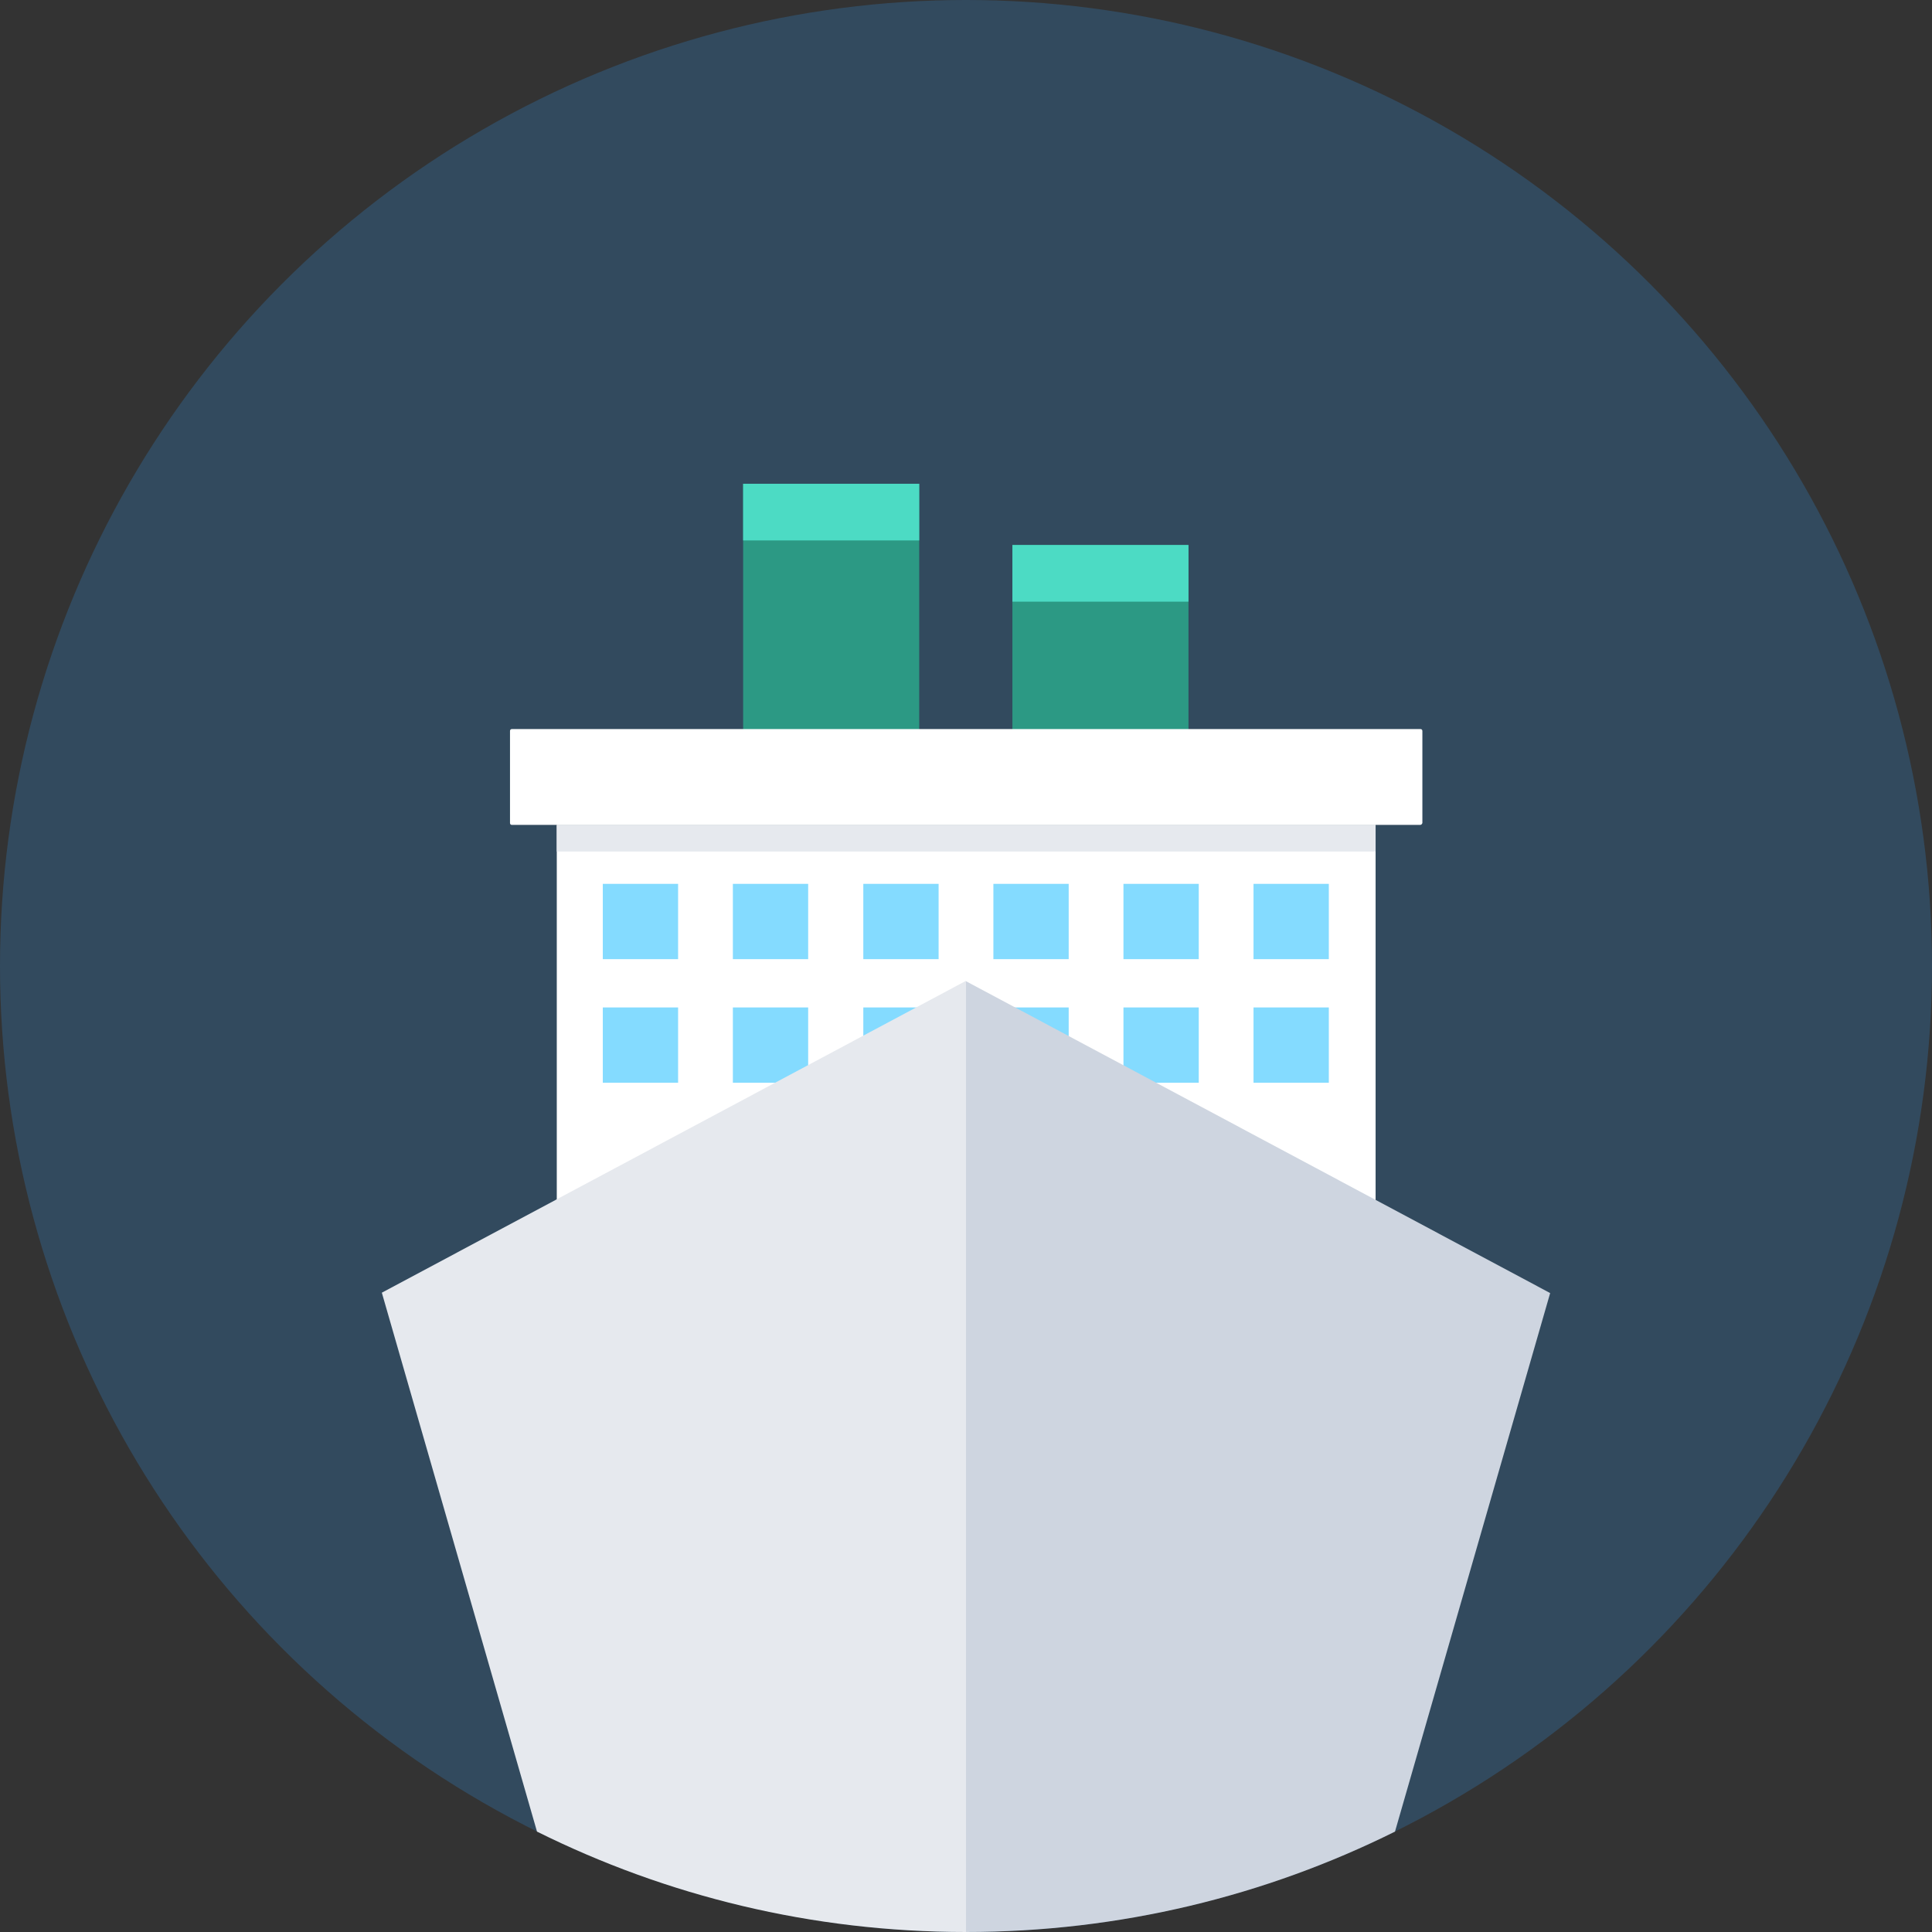 <?xml version="1.0" encoding="iso-8859-1"?>
<!-- Uploaded to: SVG Repo, www.svgrepo.com, Generator: SVG Repo Mixer Tools -->
<svg version="1.1" id="Layer_1" xmlns="http://www.w3.org/2000/svg" xmlns:xlink="http://www.w3.org/1999/xlink" 
	 viewBox="0 0 508 508" xml:space="preserve">
<rect x="0" y="0" width="508" height="508" fill="#333333" stroke="none"/>
<circle style="fill:#324A5E;" cx="254" cy="254" r="254"/>
<g>
	<rect x="266.2" y="143.3" style="fill:#2C9984;" width="46.3" height="61.1"/>
	<rect x="195.4" y="127.2" style="fill:#2C9984;" width="46.3" height="77.2"/>
</g>
<g>
	<rect x="266.2" y="143.3" style="fill:#4CDBC4;" width="46.3" height="14.9"/>
	<rect x="195.4" y="127.2" style="fill:#4CDBC4;" width="46.3" height="14.9"/>
</g>
<rect x="146.4" y="216.9" style="fill:#FFFFFF;" width="215.3" height="124.9"/>
<g>
	<rect x="158.5" y="232.4" style="fill:#84DBFF;" width="19.8" height="19.8"/>
	<rect x="192.7" y="232.4" style="fill:#84DBFF;" width="19.8" height="19.8"/>
	<rect x="227" y="232.4" style="fill:#84DBFF;" width="19.8" height="19.8"/>
	<rect x="261.2" y="232.4" style="fill:#84DBFF;" width="19.8" height="19.8"/>
	<rect x="295.4" y="232.4" style="fill:#84DBFF;" width="19.8" height="19.8"/>
	<rect x="329.6" y="232.4" style="fill:#84DBFF;" width="19.8" height="19.8"/>
	<rect x="158.5" y="264.9" style="fill:#84DBFF;" width="19.8" height="19.8"/>
	<rect x="192.7" y="264.9" style="fill:#84DBFF;" width="19.8" height="19.8"/>
	<rect x="227" y="264.9" style="fill:#84DBFF;" width="19.8" height="19.8"/>
	<rect x="261.2" y="264.9" style="fill:#84DBFF;" width="19.8" height="19.8"/>
	<rect x="295.4" y="264.9" style="fill:#84DBFF;" width="19.8" height="19.8"/>
	<rect x="329.6" y="264.9" style="fill:#84DBFF;" width="19.8" height="19.8"/>
</g>
<rect x="146.4" y="216.9" style="fill:#E6E9EE;" width="215.3" height="7"/>
<path style="fill:#FFFFFF;" d="M373.4,216.9H134.6c-0.3,0-0.5-0.2-0.5-0.5v-24.2c0-0.3,0.2-0.5,0.5-0.5h238.9c0.3,0,0.5,0.2,0.5,0.5
	v24.2C373.9,216.7,373.7,216.9,373.4,216.9z"/>
<path style="fill:#CED5E0;" d="M254,508L254,508c40.5,0,78.8-9.5,112.8-26.4L407.6,340L254,258V508z"/>
<path style="fill:#E6E9EE;" d="M141.2,481.6c34,16.9,72.2,26.4,112.8,26.4V257.9l-153.6,82L141.2,481.6z"/>
</svg>